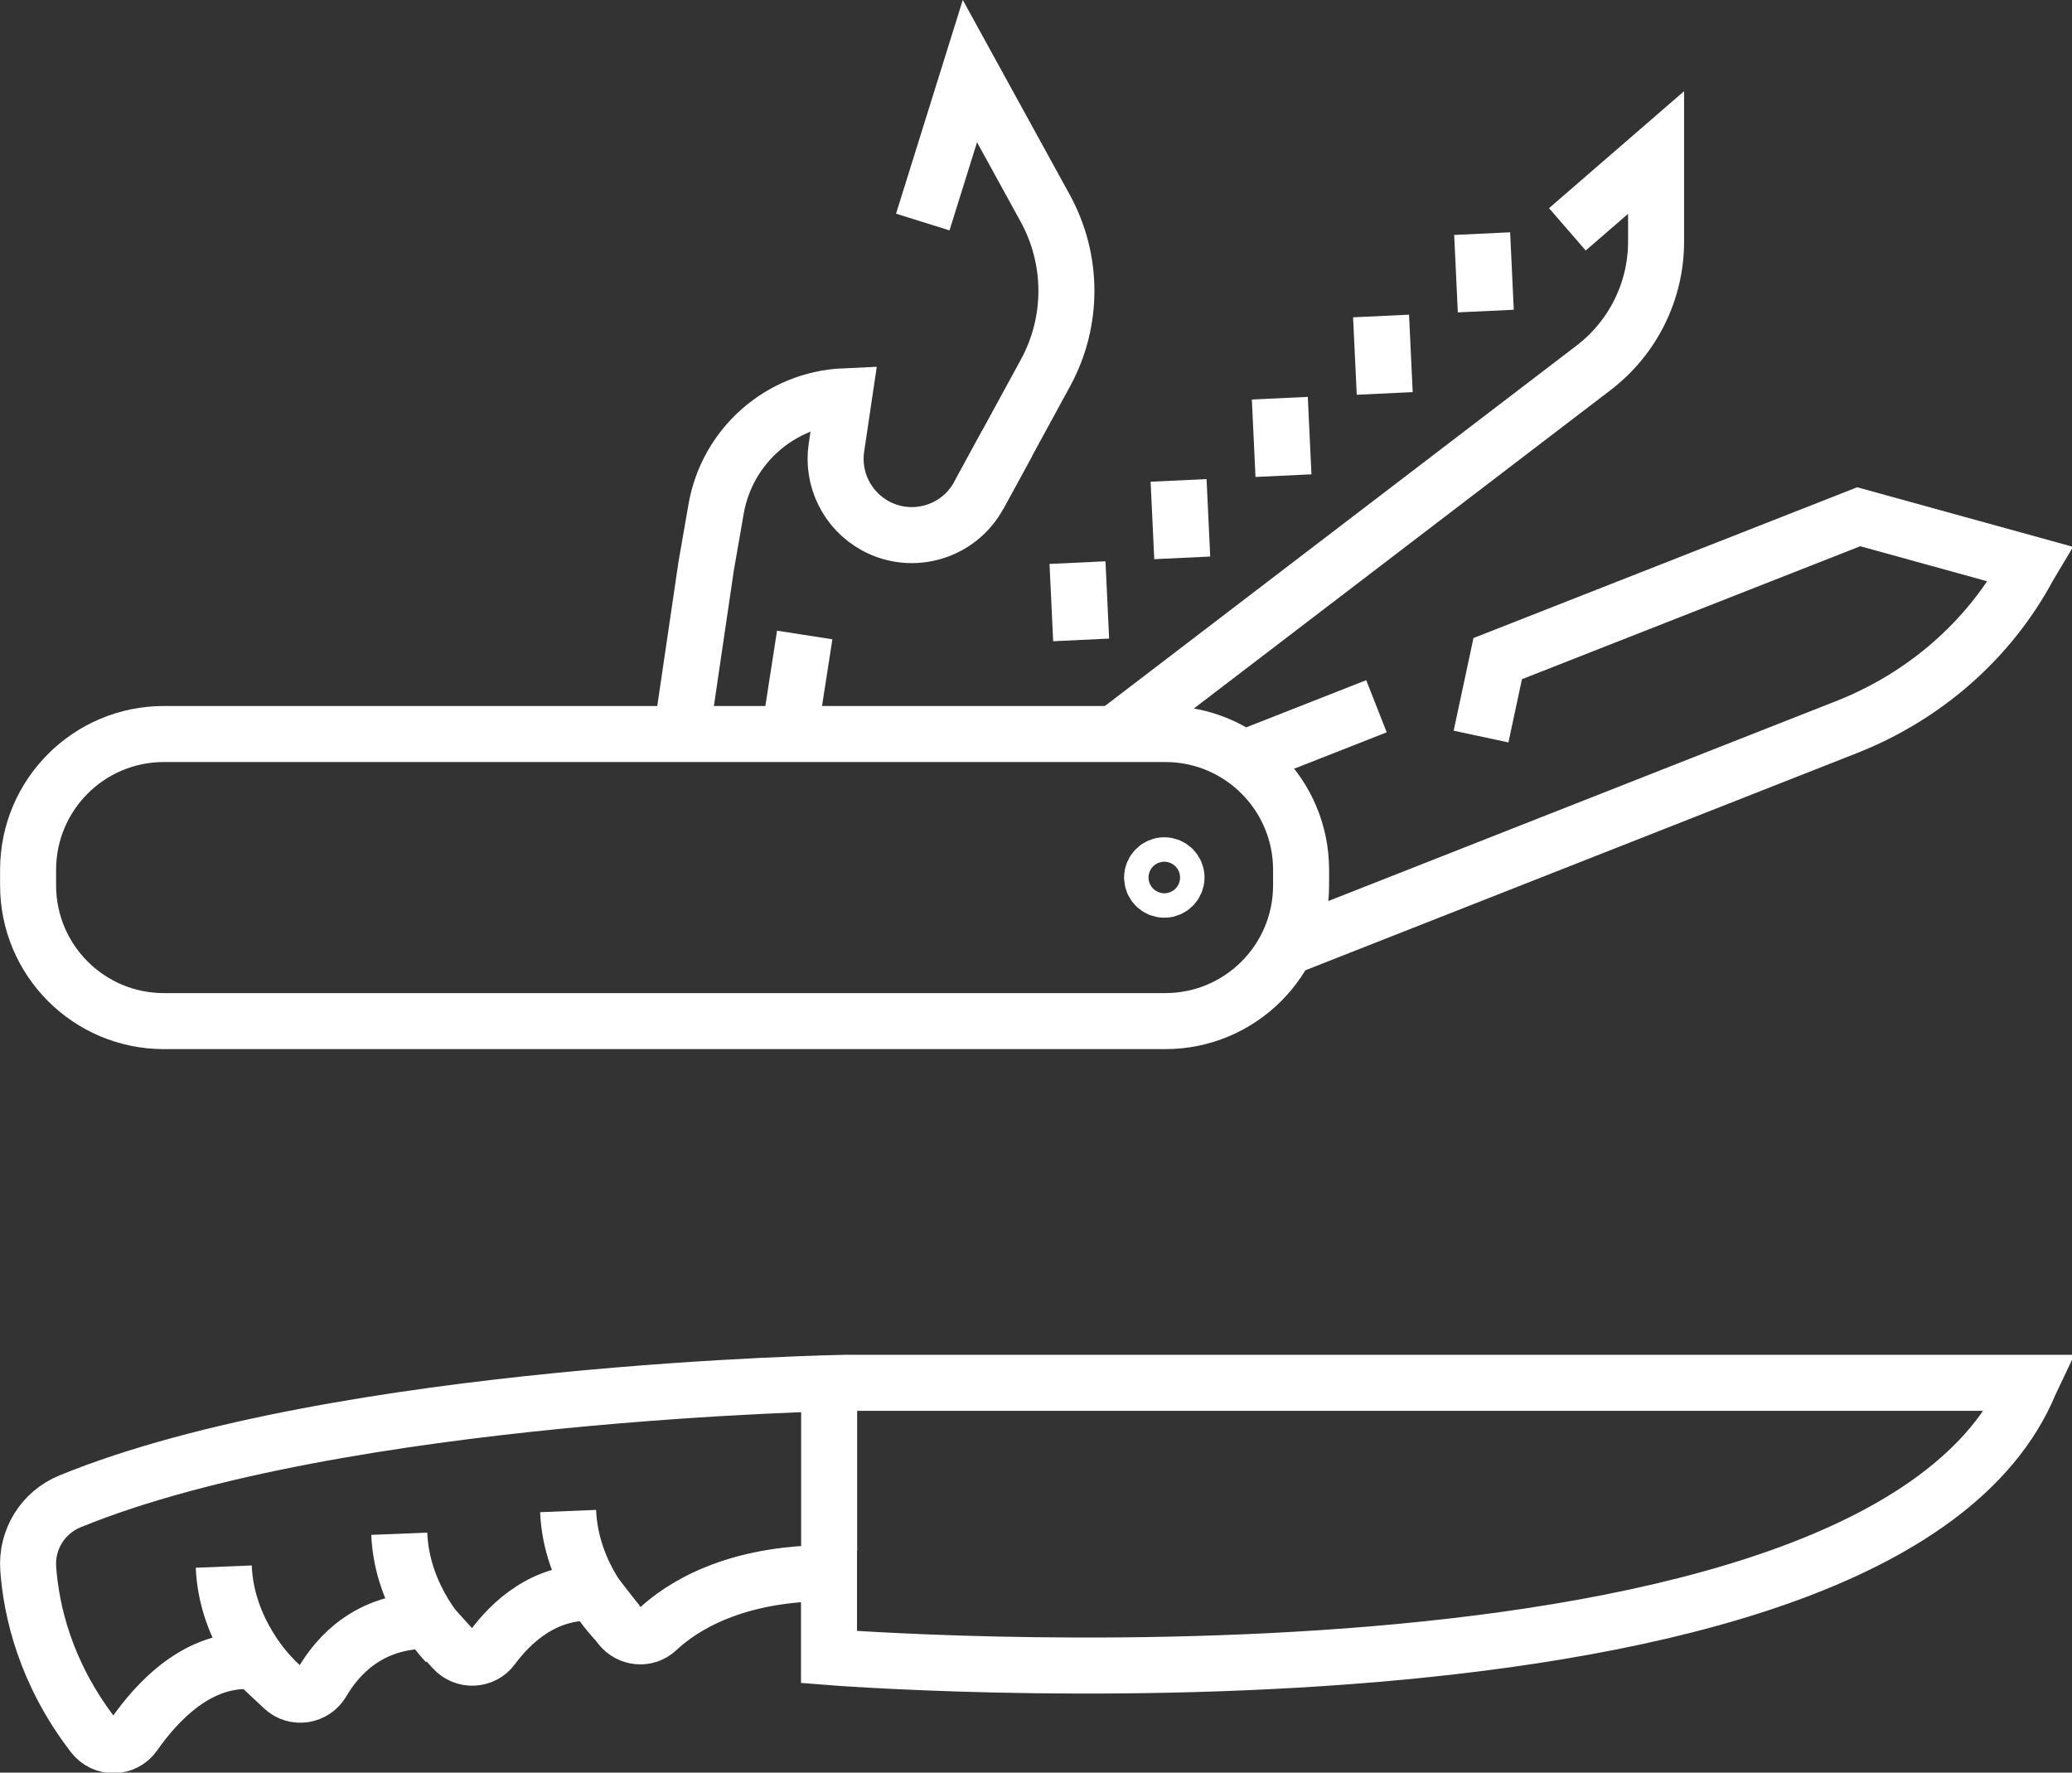 <?xml version="1.0" encoding="UTF-8" standalone="no"?>
<svg xmlns:dc="http://purl.org/dc/elements/1.1/" xmlns:cc="http://creativecommons.org/ns#" xmlns:rdf="http://www.w3.org/1999/02/22-rdf-syntax-ns#" xmlns:svg="http://www.w3.org/2000/svg" xmlns="http://www.w3.org/2000/svg" id="svg1822" version="1.1" viewBox="0 0 13.057 11.169" height="11.169mm" width="13.057mm">
  <rect x="0" y="0" width="13.057" height="11.169" fill="#333333" stroke="none"/>
  <defs id="defs1816" />
  <g transform="translate(-59.239,-72.945)" id="layer1">
    <path id="path54" style="fill:none;stroke:#FFFFFF;stroke-width:0.353;stroke-linecap:butt;stroke-linejoin:miter;stroke-miterlimit:22.926;stroke-dasharray:none;stroke-opacity:1" d="m 72.032,81.658 h -7.467 c 0,0 -3.191,0.054 -4.885,0.747 -0.171,0.07 -0.277,0.241 -0.263,0.426 0.019,0.26 0.105,0.652 0.409,1.047 0.067,0.086 0.196,0.084 0.259,-0.005 0.14,-0.201 0.406,-0.494 0.761,-0.459 l 0.177,0.166 c 0.075,0.071 0.195,0.052 0.247,-0.037 0.098,-0.168 0.296,-0.386 0.663,-0.386 l 0.164,0.181 c 0.067,0.074 0.186,0.068 0.245,-0.012 0.115,-0.156 0.326,-0.36 0.64,-0.345 l 0.166,0.213 c 0.057,0.073 0.165,0.083 0.232,0.02 0.155,-0.145 0.483,-0.357 1.083,-0.357 v 0.529 c 0,0 6.636,0.527 7.568,-1.726 z" />
    <path id="path58" style="fill:none;stroke:#FFFFFF;stroke-width:0.353;stroke-linecap:butt;stroke-linejoin:miter;stroke-miterlimit:22.926;stroke-dasharray:none;stroke-opacity:1" d="m 63.127,83.166 c -0.007,-0.009 -0.291,-0.283 -0.308,-0.7" />
    <path id="path62" style="fill:none;stroke:#FFFFFF;stroke-width:0.353;stroke-linecap:butt;stroke-linejoin:miter;stroke-miterlimit:22.926;stroke-dasharray:none;stroke-opacity:1" d="m 62.063,83.309 c -0.007,-0.009 -0.291,-0.283 -0.308,-0.7" />
    <path id="path66" style="fill:none;stroke:#FFFFFF;stroke-width:0.353;stroke-linecap:butt;stroke-linejoin:miter;stroke-miterlimit:22.926;stroke-dasharray:none;stroke-opacity:1" d="m 60.957,83.516 c -0.007,-0.009 -0.291,-0.283 -0.308,-0.7" />
    <path id="path70" style="fill:none;stroke:#FFFFFF;stroke-width:0.353;stroke-linecap:butt;stroke-linejoin:miter;stroke-miterlimit:22.926;stroke-dasharray:none;stroke-opacity:1" d="M 64.464,82.717 V 81.661" />
    <path id="path74" style="fill:none;stroke:#FFFFFF;stroke-width:0.353;stroke-linecap:butt;stroke-linejoin:miter;stroke-miterlimit:22.926;stroke-dasharray:none;stroke-opacity:1" d="M 66.582,79.379 H 60.272 c -0.473,0 -0.856,-0.383 -0.856,-0.856 v -0.097 c 0,-0.473 0.383,-0.856 0.856,-0.856 h 6.31 c 0.473,0 0.856,0.383 0.856,0.856 v 0.097 c 0,0.473 -0.383,0.856 -0.856,0.856 z" />
    <path id="path78" style="fill:none;stroke:#FFFFFF;stroke-width:0.353;stroke-linecap:butt;stroke-linejoin:miter;stroke-miterlimit:22.926;stroke-dasharray:none;stroke-opacity:1" d="m 66.653,78.474 c 0,-0.042 -0.034,-0.077 -0.077,-0.077 -0.042,0 -0.077,0.035 -0.077,0.077 0,0.042 0.034,0.077 0.077,0.077 0.043,0 0.077,-0.035 0.077,-0.077 z" />
    <path id="path82" style="fill:none;stroke:#FFFFFF;stroke-width:0.353;stroke-linecap:butt;stroke-linejoin:miter;stroke-miterlimit:22.926;stroke-dasharray:none;stroke-opacity:1" d="m 67.053,77.733 0.86,-0.338" />
    <path id="path86" style="fill:none;stroke:#FFFFFF;stroke-width:0.353;stroke-linecap:butt;stroke-linejoin:miter;stroke-miterlimit:22.926;stroke-dasharray:none;stroke-opacity:1" d="m 68.572,77.586 0.105,-0.491 2.275,-0.894 1.08,0.298 c -0.003,0.005 -0.006,0.011 -0.009,0.016 -0.249,0.465 -0.661,0.821 -1.152,1.013 l -3.556,1.4" />
    <path id="path90" style="fill:none;stroke:#FFFFFF;stroke-width:0.353;stroke-linecap:butt;stroke-linejoin:miter;stroke-miterlimit:22.926;stroke-dasharray:none;stroke-opacity:1" d="m 66.269,77.564 3.013,-2.302 c 0.247,-0.189 0.393,-0.483 0.393,-0.794 v -0.562 l -0.559,0.484" />
    <path id="path94" style="fill:none;stroke:#FFFFFF;stroke-width:0.353;stroke-linecap:butt;stroke-linejoin:miter;stroke-miterlimit:22.926;stroke-dasharray:none;stroke-opacity:1" d="m 68.579,74.417 0.023,0.488" />
    <path id="path98" style="fill:none;stroke:#FFFFFF;stroke-width:0.353;stroke-linecap:butt;stroke-linejoin:miter;stroke-miterlimit:22.926;stroke-dasharray:none;stroke-opacity:1" d="m 67.942,74.936 0.023,0.488" />
    <path id="path102" style="fill:none;stroke:#FFFFFF;stroke-width:0.353;stroke-linecap:butt;stroke-linejoin:miter;stroke-miterlimit:22.926;stroke-dasharray:none;stroke-opacity:1" d="m 67.304,75.454 0.023,0.488" />
    <path id="path106" style="fill:none;stroke:#FFFFFF;stroke-width:0.353;stroke-linecap:butt;stroke-linejoin:miter;stroke-miterlimit:22.926;stroke-dasharray:none;stroke-opacity:1" d="m 66.666,75.972 0.023,0.488" />
    <path id="path110" style="fill:none;stroke:#FFFFFF;stroke-width:0.353;stroke-linecap:butt;stroke-linejoin:miter;stroke-miterlimit:22.926;stroke-dasharray:none;stroke-opacity:1" d="m 66.029,76.49 0.023,0.487" />
    <path id="path114" style="fill:none;stroke:#FFFFFF;stroke-width:0.353;stroke-linecap:butt;stroke-linejoin:miter;stroke-miterlimit:22.926;stroke-dasharray:none;stroke-opacity:1" d="m 65.407,76.066 0.42,-0.771 c 0.177,-0.324 0.176,-0.715 -0.002,-1.039 l -0.474,-0.863 -0.297,0.951" />
    <path id="path118" style="fill:none;stroke:#FFFFFF;stroke-width:0.353;stroke-linecap:butt;stroke-linejoin:miter;stroke-miterlimit:22.926;stroke-dasharray:none;stroke-opacity:1" d="m 65.588,75.734 -0.181,0.332 c -0.127,0.233 -0.419,0.319 -0.652,0.192 -0.177,-0.097 -0.275,-0.294 -0.245,-0.493 l 0.048,-0.323 c -0.401,0.018 -0.736,0.312 -0.806,0.708 l -0.063,0.362 -0.155,1.053" />
    <path id="path122" style="fill:none;stroke:#FFFFFF;stroke-width:0.353;stroke-linecap:butt;stroke-linejoin:miter;stroke-miterlimit:22.926;stroke-dasharray:none;stroke-opacity:1" d="m 64.214,77.564 0.096,-0.618" />
  </g>
</svg>
